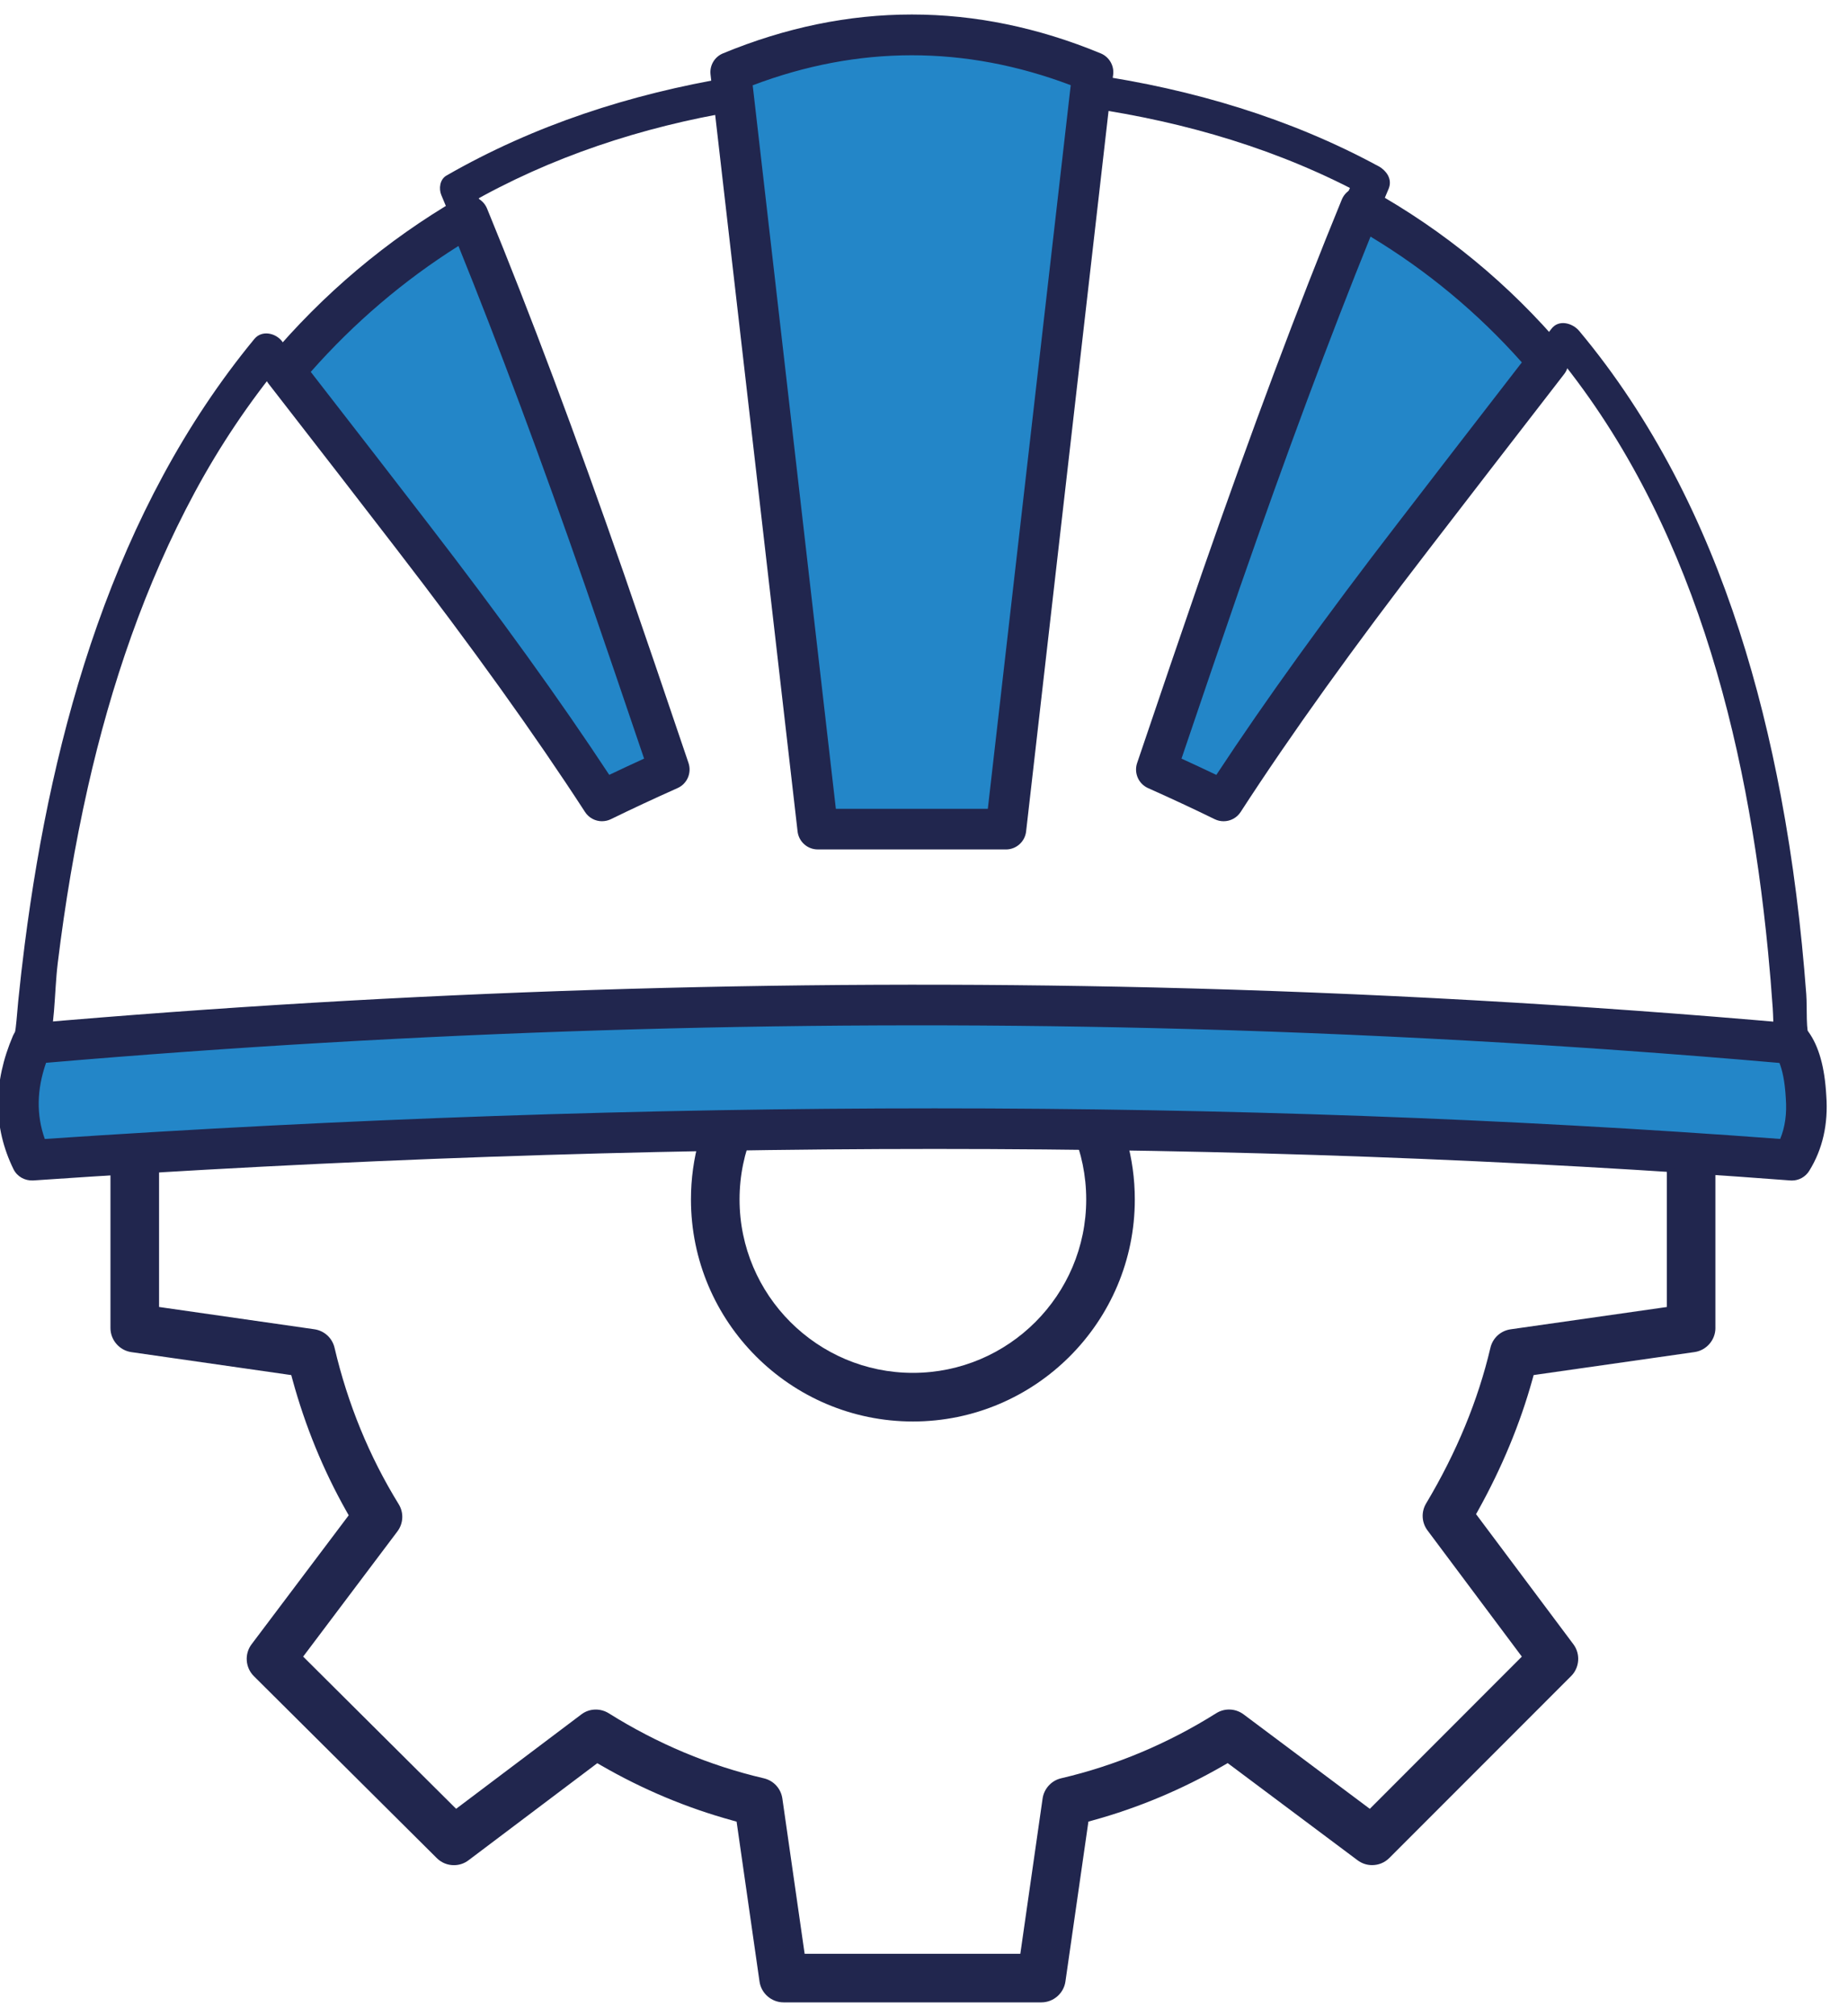 <svg xmlns="http://www.w3.org/2000/svg" viewBox="0 0 68.257 74.422"><path d="m63.359 49.033v-9.521c0-.444-.332-.826-.771-.889l-5.344-.764c-.832-.053-1.663-.113-2.495-.16.107.359.214.719.298 1.081.085.364.379.633.749.686l5.549.792.22.031v7.964l-.22.031-5.549.792c-.369.053-.662.321-.747.683-.455 1.937-1.253 3.87-2.374 5.745-.188.313-.168.704.051.997l3.351 4.481.133.178-.157.157-5.301 5.305-.157.157-.178-.133-4.483-3.353c-.157-.117-.344-.18-.539-.18-.169 0-.333.048-.475.138-1.793 1.125-3.72 1.933-5.728 2.401-.356.083-.631.383-.683.746l-.791 5.513-.032.22h-7.966l-.032-.22-.791-5.512c-.053-.369-.322-.662-.685-.747-2.006-.468-3.933-1.276-5.726-2.4-.145-.09-.311-.138-.48-.138-.195 0-.38.062-.535.18l-4.446 3.35-.178.134-.158-.157-5.333-5.304-.159-.158.135-.179 3.345-4.441c.224-.298.243-.694.047-1.01-1.085-1.76-1.882-3.702-2.367-5.771-.085-.362-.378-.631-.747-.684l-5.515-.791-.22-.032v-7.966l.22-.032 5.515-.791c.369-.053.662-.321.747-.683.085-.364.192-.718.296-1.072-.832.047-1.665.098-2.498.151l-5.306.761c-.438.063-.769.446-.769.889v9.521c0 .443.331.825.77.889l5.741.824.167.024.044.163c.468 1.714 1.139 3.352 1.995 4.867l.083.146-.101.134-3.487 4.628c-.269.356-.232.861.084 1.176l6.757 6.718c.169.169.394.261.633.261.196 0 .383-.062.539-.181l4.621-3.482.135-.102.147.085c1.532.884 3.159 1.566 4.836 2.027l.162.045.024.166.823 5.737c.062.439.445.77.889.77h9.521c.444 0 .826-.331.889-.769l.825-5.739.024-.166.162-.045c1.679-.462 3.306-1.145 4.835-2.029l.147-.085.136.101 4.663 3.487c.156.116.341.178.535.178.24 0 .466-.093.635-.262l6.717-6.718c.313-.313.349-.817.084-1.172l-3.496-4.672-.1-.133.081-.145c.876-1.577 1.55-3.202 2.001-4.828l.045-.162.166-.024 5.777-.825c.44-.063.771-.445.771-.889z" fill="#21264e"></path><path d="m25.521 44.282c0 4.52 3.678 8.197 8.198 8.197 4.519 0 8.196-3.677 8.196-8.197 0-3.07-1.691-5.748-4.187-7.158-2.675-.028-5.355-.02-8.036.01-2.486 1.412-4.171 4.084-4.171 7.147zm8.198-6.42c3.529 0 6.401 2.88 6.401 6.42 0 3.53-2.871 6.402-6.401 6.402-3.531 0-6.403-2.872-6.403-6.402 0-3.54 2.872-6.42 6.403-6.42z" fill="#21264e"></path><path d="m66.188 42.833c.413-.663.587-1.443.52-2.341-.05-.897-.224-1.551-.52-1.962-7.83-.694-15.687-1.135-23.571-1.324-13.732-.326-27.547.116-41.445 1.324-.655 1.528-.655 2.962 0 4.303 22.807-1.561 44.479-1.561 65.016 0m-55.678-29.128c1.914 2.462 3.482 4.487 4.705 6.076 2.821 3.656 5.162 6.919 7.022 9.788.772-.378 1.6-.765 2.482-1.158-.835-2.475-1.631-4.808-2.388-6.998-1.785-5.128-3.463-9.604-5.036-13.429-2.576 1.501-4.838 3.408-6.785 5.722m32.201 14.706c.883.394 1.71.78 2.483 1.158 1.86-2.869 4.2-6.131 7.022-9.788 1.28-1.664 2.934-3.807 4.965-6.431-1.963-2.32-4.271-4.219-6.927-5.698-1.6 3.9-3.318 8.486-5.154 13.76-.757 2.191-1.553 4.523-2.388 6.998z" fill="#2386c8"></path><path d="m66.188 43.583c-.019 0-.038-.001-.057-.002-20.406-1.551-42.244-1.551-64.909 0-.31.014-.592-.146-.725-.419-.753-1.539-.758-3.197-.016-4.928.109-.254.349-.427.624-.451 13.865-1.205 27.837-1.651 41.527-1.327 7.864.188 15.812.635 23.621 1.327.217.019.415.132.542.309.386.536.602 1.307.66 2.358.077 1.042-.135 1.982-.632 2.779-.138.221-.379.354-.637.354zm-64.487-4.346c-.346.996-.361 1.923-.047 2.812 22.363-1.507 43.92-1.507 64.098-.001.182-.438.25-.933.208-1.5-.035-.642-.132-1.048-.235-1.306-7.649-.669-15.428-1.102-23.126-1.286-13.484-.319-27.24.111-40.897 1.281zm20.536-8.918c-.247 0-.486-.122-.629-.342-1.842-2.839-4.192-6.115-6.987-9.738-1.223-1.589-2.789-3.613-4.703-6.074-.218-.279-.21-.673.019-.943 1.995-2.371 4.345-4.351 6.981-5.887.188-.109.413-.131.618-.062.206.07.371.225.453.425 1.571 3.822 3.271 8.353 5.051 13.468.758 2.194 1.554 4.528 2.391 7.004.123.367-.052.768-.405.925-.874.39-1.694.772-2.458 1.146-.105.052-.219.077-.33.077zm-10.759-16.589c1.746 2.245 3.188 4.11 4.331 5.594 2.64 3.421 4.89 6.541 6.694 9.283.415-.198.844-.398 1.287-.6-.756-2.234-1.479-4.351-2.168-6.349-1.646-4.729-3.223-8.956-4.689-12.577-2.021 1.273-3.852 2.833-5.455 4.649zm33.716 16.589c-.111 0-.224-.024-.329-.076-.767-.375-1.586-.757-2.46-1.147-.354-.158-.528-.559-.405-.925.837-2.476 1.634-4.811 2.391-7.003 1.831-5.261 3.569-9.904 5.169-13.8.081-.198.243-.353.445-.423.204-.071.425-.052.613.053 2.722 1.516 5.123 3.49 7.135 5.869.229.27.237.664.021.943-2.029 2.623-3.685 4.766-4.963 6.429-2.793 3.618-5.144 6.894-6.987 9.738-.142.22-.382.342-.629.342zm-1.555-2.312c.443.203.872.402 1.287.601 1.808-2.747 4.058-5.867 6.695-9.284 1.199-1.559 2.729-3.542 4.589-5.945-1.623-1.826-3.498-3.384-5.589-4.644-1.498 3.702-3.116 8.045-4.814 12.926-.689 1.996-1.412 4.113-2.168 6.347z" fill="#21264e"></path><path d="m26.989 2.664.095.804 3.121 27.142h6.951l3.121-27.26.095-.686c-4.461-1.844-8.921-1.844-13.382 0z" fill="#2386c8"></path><g fill="#21264e"><path d="m37.155 31.36h-6.951c-.381 0-.701-.286-.745-.665l-3.215-27.944c-.039-.333.148-.652.459-.78 4.629-1.914 9.325-1.914 13.954-0.0.315.131.504.458.457.796l-.095.686-3.119 27.243c-.043.378-.364.665-.745.665zm-6.282-1.5h5.613l3.062-26.715c-3.899-1.474-7.846-1.473-11.747.004l.027.232 3.045 26.479z"></path><path d="m50.908 6.133c-3.274-1.775-6.878-2.838-10.553-3.376-.856-.125-.917 1.113-.126 1.228 3.574.522 7.046 1.542 10.229 3.268.762.413 1.17-.731.45-1.121z"></path><path d="m50.082 6.412c-.138.327-.276.654-.414.981-.143.339.088.681.376.843 2.525 1.416 4.764 3.269 6.639 5.474.247.291.746.434 1.021.084.214-.271.426-.543.639-.816l-1.021-.084c5.178 6.194 7.215 14.354 7.981 22.232.068.696.125 1.394.174 2.091.041.595-.013 1.209.267 1.739.572 1.084.451 2.574-.152 3.606l.5-.344c-8.149-.617-16.317-.981-24.488-1.113-8.548-.138-17.099-.025-25.641.309-4.966.195-9.929.465-14.888.803l.689.437c-.559-1.209-.506-2.363-.08-3.603.367-1.068.312-2.373.45-3.5.267-2.18.629-4.35 1.113-6.493.852-3.768 2.11-7.475 3.946-10.881.921-1.708 2.004-3.323 3.238-4.821l-1.021-.084c.205.264.41.528.615.792.243.313.744.413 1.021.084 1.891-2.245 4.121-4.13 6.655-5.613.243-.142.285-.48.187-.719-.137-.331-.275-.662-.414-.993l-.187.719c3.055-1.755 6.433-2.858 9.902-3.438.344-.057.576-.288.533-.658l-.095-.804-.375.63c4.218-1.713 8.673-1.754 12.898-.038l-.414-.689c-.365 3.076-.71 6.155-1.064 9.232-.581 5.058-1.163 10.116-1.744 15.174-.136 1.18-.271 2.36-.407 3.539l.538-.498h-6.951l.735.595c-.352-3.058-.703-6.116-1.055-9.174-.56-4.873-1.121-9.745-1.681-14.618-.128-1.116-.257-2.233-.385-3.349-.089-.771-1.365-.786-1.268.063.352 3.058.703 6.116 1.055 9.174.56 4.873 1.121 9.745 1.681 14.618.128 1.116.257 2.233.385 3.349.041.355.4.595.735.595h6.951c.275 0 .507-.233.538-.498.368-3.197.735-6.394 1.103-9.591.57-4.954 1.139-9.908 1.709-14.862.134-1.164.266-2.328.404-3.492.032-.273-.159-.586-.414-.689-4.523-1.838-9.335-1.878-13.865-.038-.268.109-.409.342-.375.63l.095.804.533-.658c-3.692.617-7.248 1.763-10.501 3.632-.243.14-.286.482-.187.719.139.331.277.662.414.993l.187-.719c-2.62 1.533-4.937 3.509-6.892 5.83l1.021.084c-.205-.264-.41-.528-.615-.792-.241-.31-.747-.417-1.021-.084-5.17 6.275-7.463 14.413-8.481 22.345-.089.694-.169 1.39-.239 2.086-.034.336-.054.676-.096 1.011-.052.422-.205.797-.316 1.206-.357 1.312-.242 2.636.328 3.869.119.257.397.457.689.437 8.691-.593 17.396-.975 26.107-1.113 8.398-.133 16.799-.039 25.191.309 4.577.19 9.151.457 13.72.803.234.018.396-.167.5-.344.6-1.026.68-2.221.482-3.376-.08-.471-.255-.855-.424-1.291-.171-.438-.1-1.213-.14-1.751-.184-2.457-.484-4.907-.941-7.329-.776-4.115-2.003-8.194-3.958-11.911-.981-1.864-2.136-3.632-3.488-5.248-.244-.291-.749-.434-1.021-.084-.212.272-.425.544-.639.816l1.021.084c-2.036-2.395-4.45-4.383-7.191-5.921l.376.843c.138-.327.276-.654.414-.981.298-.705-.889-1.307-1.203-.564z"></path><path d="m49.668 7.393c-2.809 6.806-5.2 13.772-7.554 20.746-.111.33.056.699.376.843.833.374 1.661.759 2.482 1.159.221.108.595.091.745-.14 3.663-5.638 7.869-10.9 11.986-16.207.478-.617-.56-1.459-1.039-.842-4.118 5.307-8.324 10.569-11.986 16.207l.745-.14c-.821-.4-1.649-.785-2.482-1.159l.376.843c2.354-6.973 4.745-13.94 7.554-20.746.292-.707-.895-1.31-1.203-.564z"></path><path d="m16.712 8.195c2.756 6.7 5.106 13.554 7.424 20.415l.329-.788c-.882.395-1.756.804-2.625 1.228l.902.193c-3.582-5.513-7.685-10.665-11.715-15.852-.504-.649-1.535-.012-1.003.673 4.03 5.187 8.133 10.339 11.715 15.852.201.309.603.339.902.193.773-.377 1.555-.738 2.34-1.09.333-.149.446-.442.329-.788-2.317-6.861-4.668-13.715-7.424-20.415-.303-.737-1.505-.424-1.175.379z"></path><path d="m1.277 39.167c8.39-.727 16.803-1.184 25.222-1.353 8.434-.169 16.873-.052 25.299.358 4.783.233 9.561.561 14.332.982.856.076.923-1.158.126-1.228-8.465-.747-16.956-1.211-25.453-1.373-8.456-.161-16.917-.031-25.364.383-4.794.235-9.583.563-14.365.977-.851.074-.571 1.32.202 1.253z"></path></g></svg>